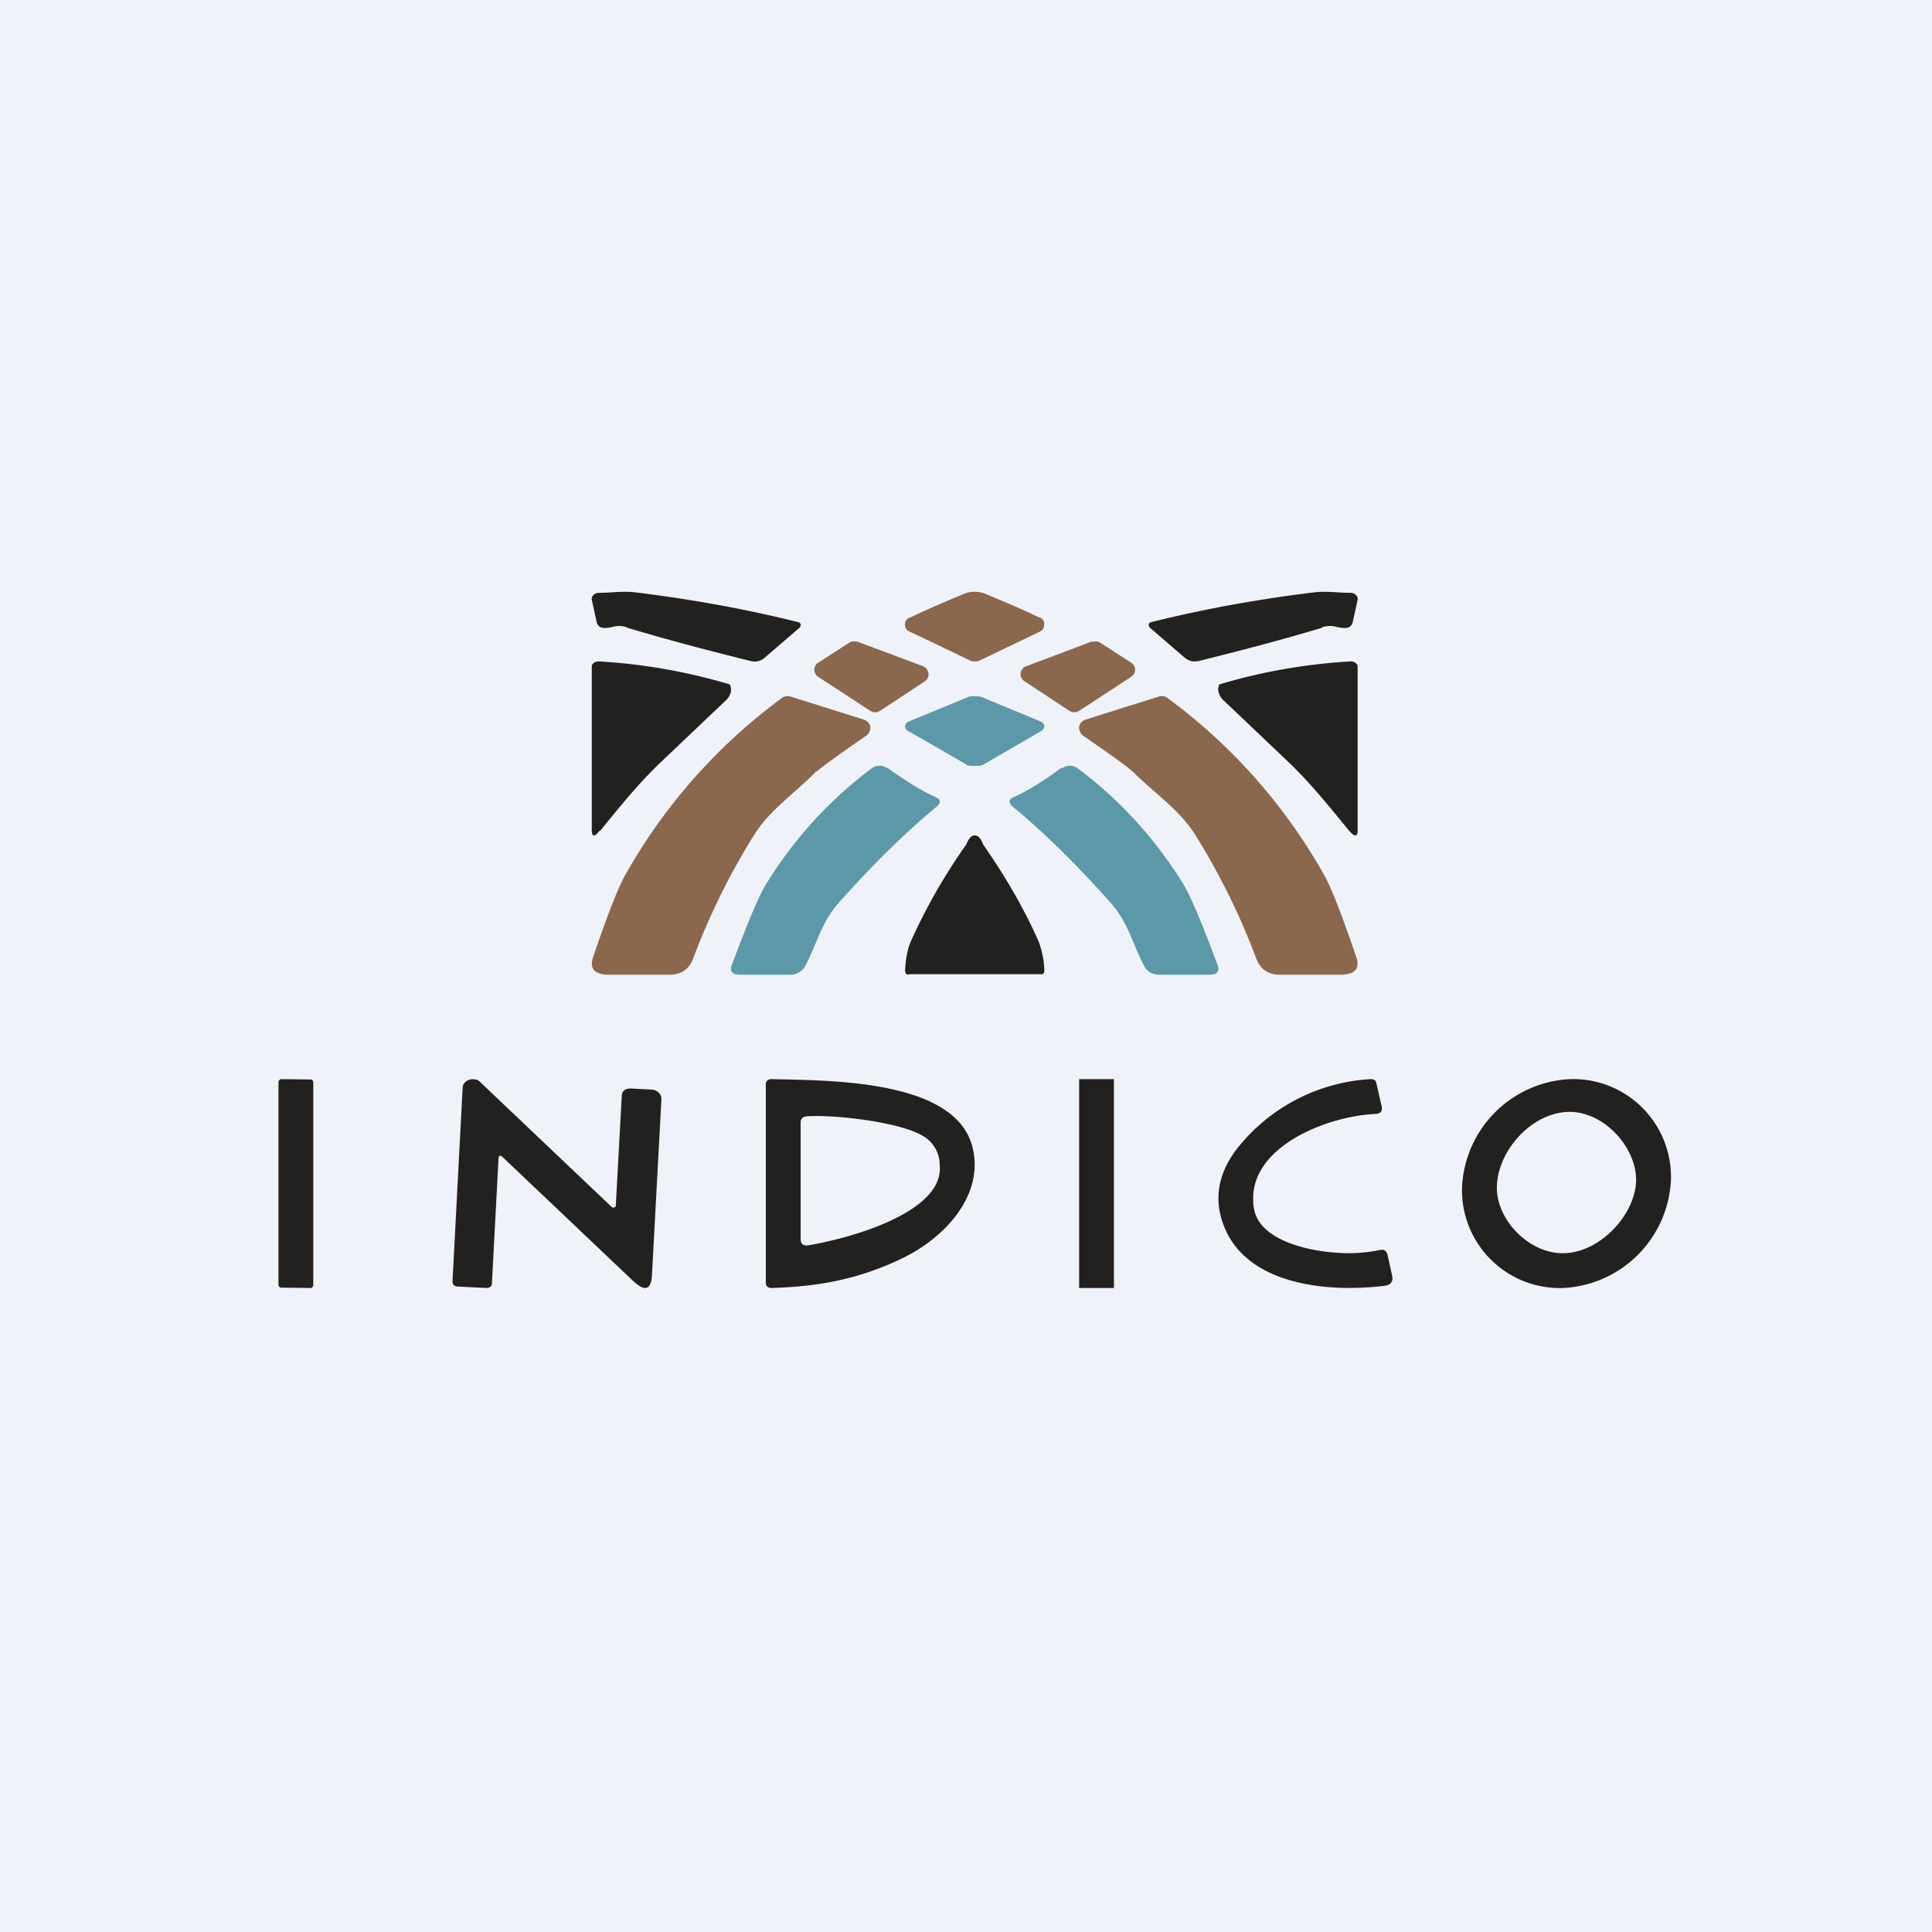<?xml version="1.0" encoding="UTF-8"?>
<!-- generated by Finnhub -->
<svg viewBox="0 0 55.5 55.5" xmlns="http://www.w3.org/2000/svg">
<path d="M 0,0 H 55.5 V 55.5 H 0 Z" fill="rgb(239, 242, 248)"/>
<path d="M 29.99,17.925 A 0.2,0.2 0 0,1 29.88,18.14 L 29.63,18.26 L 28.13,18.98 A 0.2,0.2 0 0,1 28.02,19 H 27.98 A 0.2,0.2 0 0,1 27.88,18.98 L 26.38,18.26 L 26.12,18.14 A 0.2,0.2 0 0,1 26,17.94 A 0.2,0.2 0 0,1 26.13,17.74 L 26.17,17.73 C 26.57,17.53 27.28,17.23 27.69,17.06 C 27.89,16.98 28.11,16.98 28.31,17.06 C 28.71,17.23 29.44,17.53 29.83,17.73 L 29.87,17.74 A 0.2,0.2 0 0,1 30,17.94 Z" fill="rgb(138, 103, 77)"/>
<path d="M 27.75,21.955 L 26.09,21 C 25.96,20.93 25.97,20.78 26.12,20.72 L 27.82,20.02 C 27.87,19.99 28,20 28,20 S 28.13,20 28.19,20.02 L 29.88,20.72 C 30.03,20.78 30.04,20.92 29.91,21 L 28.24,21.97 C 28.18,22.01 28,22 28,22 S 27.82,22.01 27.76,21.97 Z" fill="rgb(93, 152, 168)"/>
<path d="M 18.0,18.015 C 17.68,17.93 17.62,18.04 17.37,18.04 C 17.24,18.04 17.17,17.98 17.14,17.87 L 17,17.23 C 16.98,17.13 17.08,17.03 17.2,17.03 C 17.58,17.03 17.9,16.97 18.28,17.02 C 19.98,17.23 21.52,17.52 22.92,17.87 A 0.1,0.1 0 0,1 23,17.93 C 23,17.96 23,18 22.97,18.03 L 21.97,18.89 A 0.42,0.42 0 0,1 21.57,18.99 C 20.4,18.7 19.21,18.39 18.01,18.03 Z" fill="rgb(34, 33, 32)"/>
<path d="M 24.61,18.425 L 26.52,19.14 C 26.7,19.22 26.73,19.46 26.57,19.57 L 25.28,20.42 A 0.26,0.26 0 0,1 25,20.42 L 23.5,19.44 A 0.24,0.24 0 0,1 23.5,19.04 L 24.4,18.46 A 0.26,0.26 0 0,1 24.62,18.44 Z" fill="rgb(138, 103, 77)"/>
<path d="M 17.23,23.855 C 17.07,24.07 16.99,24.04 17,23.8 V 19.13 C 17.02,19.05 17.1,19 17.2,19 A 16.41,16.41 0 0,1 20.96,19.66 C 21,19.73 21.01,19.81 20.99,19.9 A 0.5,0.5 0 0,1 20.84,20.13 L 19.03,21.85 C 18.38,22.46 17.78,23.2 17.24,23.87 Z" fill="rgb(34, 33, 32)"/>
<path d="M 23.45,22.155 C 22.84,22.79 22.13,23.24 21.66,23.99 A 19.9,19.9 0 0,0 19.91,27.54 C 19.79,27.86 19.54,28.02 19.16,28 H 17.44 C 17.06,27.98 16.93,27.81 17.04,27.49 C 17.38,26.49 17.68,25.68 17.92,25.21 A 16.1,16.1 0 0,1 22.45,20.06 A 0.27,0.27 0 0,1 22.71,20.01 L 24.81,20.67 C 24.91,20.7 24.98,20.78 25,20.87 C 25.01,20.97 24.97,21.07 24.89,21.13 C 24.02,21.73 23.54,22.08 23.46,22.17 Z" fill="rgb(138, 103, 77)"/>
<path d="M 25.49,22.055 C 26.04,22.45 26.5,22.73 26.86,22.89 C 27.03,22.96 27.04,23.05 26.91,23.17 C 25.98,23.94 25.04,24.87 24.08,25.95 C 23.58,26.52 23.48,27.1 23.12,27.77 A 0.44,0.44 0 0,1 22.94,27.94 A 0.49,0.49 0 0,1 22.69,28 H 21.25 C 21.03,28 20.95,27.9 21.03,27.7 C 21.43,26.64 21.75,25.83 22,25.41 A 11.98,11.98 0 0,1 25.03,22.08 A 0.38,0.38 0 0,1 25.49,22.07 Z" fill="rgb(93, 152, 168)"/>
<path d="M 37.98,18.015 C 38.32,17.93 38.38,18.04 38.63,18.04 C 38.76,18.04 38.83,17.98 38.86,17.87 L 39,17.23 C 39.02,17.13 38.92,17.03 38.8,17.03 C 38.42,17.03 38.1,16.97 37.72,17.02 C 36.02,17.23 34.48,17.52 33.08,17.87 A 0.1,0.1 0 0,0 33,17.93 C 33,17.96 33,18 33.03,18.03 L 34.03,18.89 C 34.15,18.99 34.28,19.02 34.43,18.99 C 35.6,18.7 36.79,18.39 37.99,18.03 Z" fill="rgb(34, 33, 32)"/>
<path d="M 31.37,18.425 L 29.48,19.14 A 0.24,0.24 0 0,0 29.43,19.57 L 30.72,20.42 A 0.26,0.26 0 0,0 31,20.42 L 32.5,19.44 A 0.24,0.24 0 0,0 32.5,19.04 L 31.6,18.46 A 0.26,0.26 0 0,0 31.38,18.44 Z" fill="rgb(138, 103, 77)"/>
<path d="M 38.75,23.855 C 38.93,24.07 39.01,24.04 39,23.8 V 19.13 C 38.98,19.05 38.9,19 38.8,19 A 16.41,16.41 0 0,0 35.03,19.66 A 0.32,0.32 0 0,0 35.01,19.9 A 0.5,0.5 0 0,0 35.16,20.13 L 36.97,21.85 C 37.62,22.46 38.21,23.2 38.76,23.87 Z" fill="rgb(34, 33, 32)"/>
<path d="M 32.53,22.155 C 33.16,22.79 33.87,23.24 34.34,23.99 A 19.9,19.9 0 0,1 36.09,27.54 C 36.21,27.86 36.46,28.02 36.84,28 H 38.56 C 38.94,27.98 39.07,27.81 38.96,27.49 C 38.62,26.49 38.32,25.68 38.08,25.21 A 16.1,16.1 0 0,0 33.55,20.06 A 0.27,0.27 0 0,0 33.29,20.01 L 31.19,20.67 A 0.28,0.28 0 0,0 31,20.87 C 30.99,20.97 31.03,21.07 31.11,21.13 C 31.98,21.73 32.46,22.08 32.54,22.17 Z" fill="rgb(138, 103, 77)"/>
<path d="M 30.49,22.055 C 29.96,22.45 29.5,22.73 29.14,22.89 C 28.97,22.96 28.96,23.05 29.09,23.17 C 30.02,23.94 30.96,24.87 31.92,25.95 C 32.42,26.52 32.52,27.1 32.88,27.77 C 32.92,27.84 32.98,27.9 33.05,27.94 C 33.13,27.98 33.22,28 33.31,28 H 34.75 C 34.97,28 35.05,27.9 34.97,27.7 C 34.57,26.64 34.25,25.83 34,25.41 A 11.98,11.98 0 0,0 30.97,22.08 A 0.38,0.38 0 0,0 30.51,22.07 Z" fill="rgb(93, 152, 168)"/>
<path d="M 26.11,27.985 H 29.88 C 29.97,28 30,27.96 30,27.87 A 2.57,2.57 0 0,0 29.83,27.03 C 29.43,26.13 28.91,25.22 28.25,24.27 C 28.2,24.17 28.15,24 28,24 C 27.86,24 27.8,24.17 27.75,24.27 A 16.7,16.7 0 0,0 26.17,27.03 C 26.08,27.23 26.02,27.51 26,27.87 C 26,27.96 26.03,28 26.12,28 Z M 14.32,33.3 L 14.13,36.88 C 14.13,36.95 14.06,37 13.99,37 L 13.17,36.96 C 13.05,36.96 12.99,36.9 13,36.79 L 13.29,31.25 C 13.29,31.09 13.47,30.97 13.65,31.01 C 13.7,31.01 13.75,31.04 13.79,31.08 L 17.57,34.67 C 17.61,34.71 17.69,34.69 17.69,34.63 L 17.86,31.5 C 17.86,31.34 17.96,31.26 18.14,31.27 L 18.71,31.3 A 0.3,0.3 0 0,1 18.98,31.47 C 19,31.51 19,31.54 19,31.57 L 18.73,36.61 C 18.71,37.06 18.53,37.12 18.18,36.79 L 14.45,33.25 C 14.37,33.17 14.32,33.19 14.32,33.29 Z M 8.92,31.01 L 8.08,31 C 8.04,31 8,31.04 8,31.1 V 36.9 C 8,36.95 8.03,36.99 8.08,36.99 L 8.92,37 C 8.96,37 9,36.96 9,36.9 V 31.1 C 9,31.05 8.97,31.01 8.92,31.01 Z M 25.85,36.18 C 24.58,36.78 23.42,36.96 22.17,37 C 22.06,37 22,36.95 22,36.85 V 31.13 C 22,31.06 22.07,31 22.15,31 C 23.85,31.04 27.42,31.01 27.93,32.93 C 28.29,34.28 27.2,35.55 25.85,36.18 Z M 26.51,32.63 C 25.81,32.21 23.85,32.01 23.17,32.07 C 23.06,32.08 23,32.14 23,32.24 V 35.59 C 23,35.74 23.08,35.8 23.24,35.77 C 24.53,35.55 26.97,34.83 27,33.59 L 26.99,33.36 A 0.97,0.97 0 0,0 26.51,32.63 Z M 36.02,34.7 C 36.16,35.67 37.73,36 38.76,36 C 39.08,36 39.39,35.96 39.63,35.91 C 39.76,35.88 39.83,35.93 39.86,36.05 L 39.99,36.64 C 40.03,36.82 39.95,36.92 39.75,36.94 C 38.06,37.14 35.91,36.88 35.21,35.34 C 34.83,34.49 34.97,33.66 35.64,32.87 A 5.26,5.26 0 0,1 39.38,31 C 39.47,31 39.52,31.03 39.54,31.12 L 39.69,31.78 C 39.72,31.92 39.66,31.99 39.52,32 C 38.12,32.06 35.99,32.92 36,34.43 C 36,34.52 36,34.61 36.02,34.7 Z M 48,33.91 A 3.26,3.26 0 0,1 44.9,37 A 2.81,2.81 0 0,1 42,34.09 A 3.26,3.26 0 0,1 45.1,31 A 2.81,2.81 0 0,1 48,33.91 Z M 44.9,36 C 45.95,36 46.98,34.9 47,33.91 C 47.01,32.97 46.1,31.95 45.1,31.94 C 43.99,31.94 42.99,33.09 43,34.14 C 43.01,35.06 43.93,36.01 44.9,36 Z M 31,31 H 32 V 37 H 31 Z" fill="rgb(34, 33, 32)"/>
</svg>
